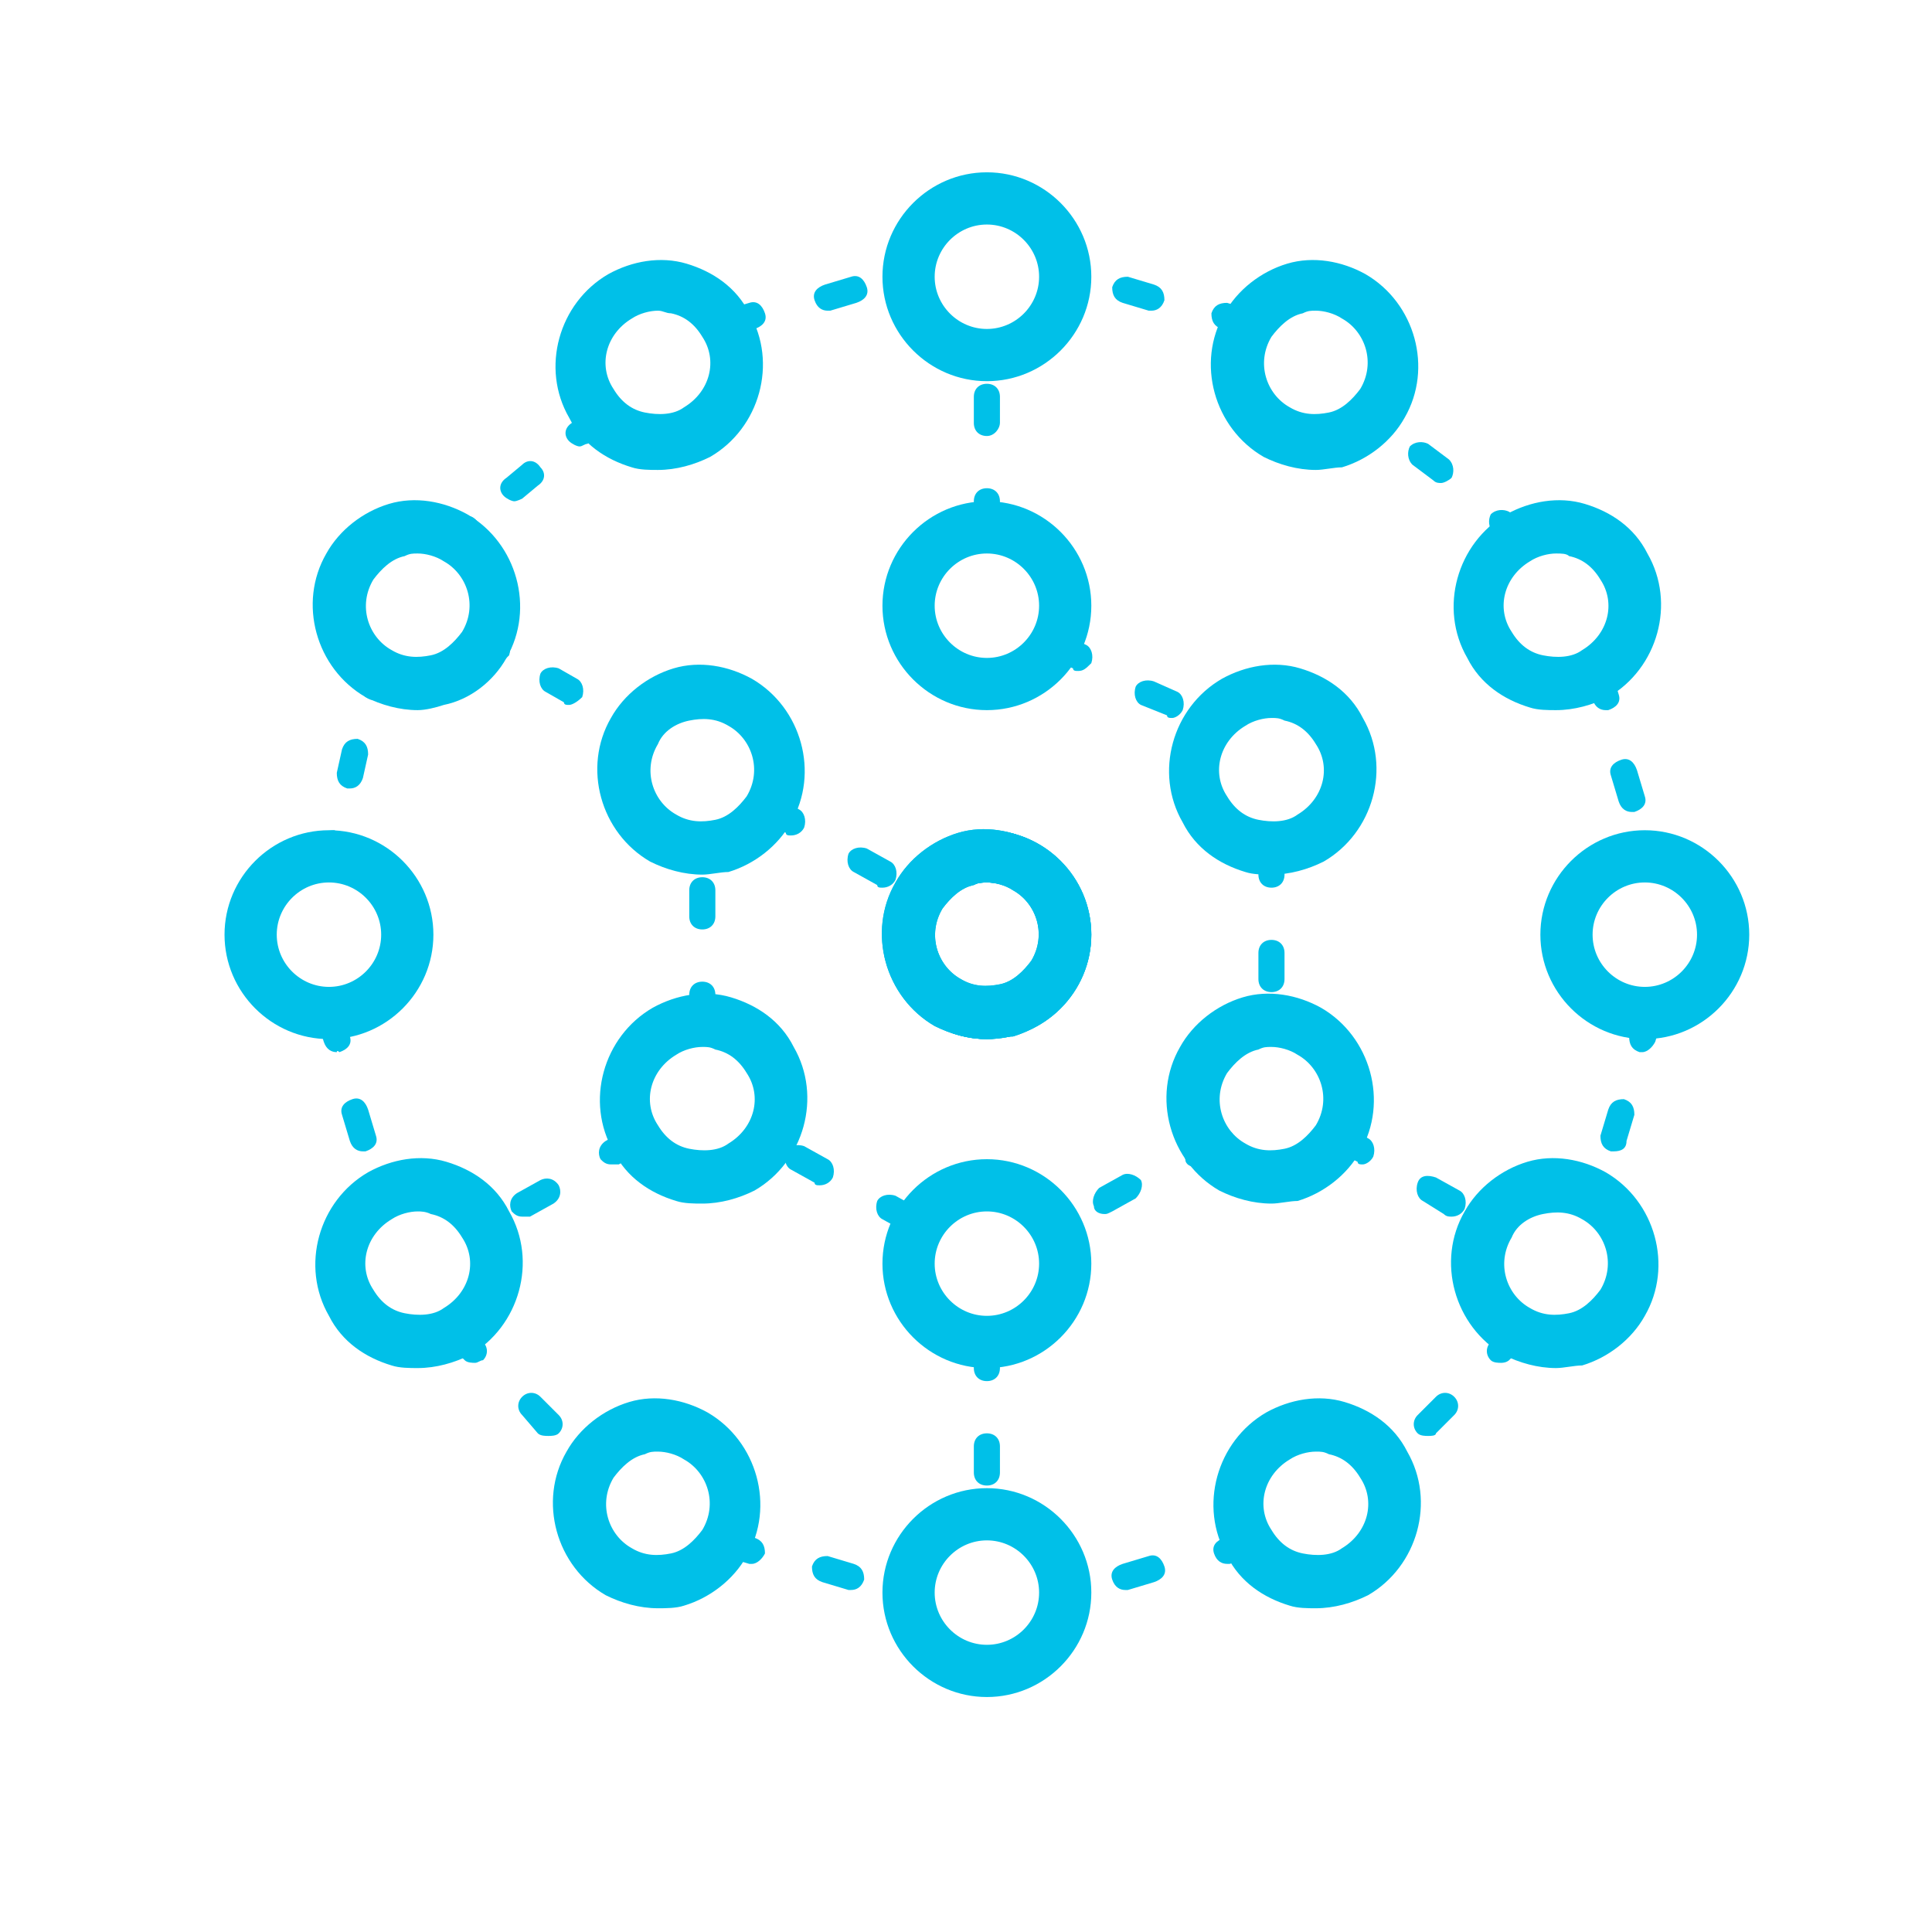 <?xml version="1.0" encoding="utf-8"?>
<!-- Generator: Adobe Illustrator 26.5.0, SVG Export Plug-In . SVG Version: 6.00 Build 0)  -->
<svg version="1.1" id="Layer_1" xmlns="http://www.w3.org/2000/svg" xmlns:xlink="http://www.w3.org/1999/xlink" x="0px" y="0px"
	 viewBox="0 0 74 74" style="enable-background:new 0 0 74 74;" xml:space="preserve">
<style type="text/css">
	.st0{fill:#00C0E8;}
	.st1{fill:none;stroke:#00C0E8;stroke-width:2;stroke-miterlimit:10;}
	.st2{fill:none;stroke:#00C0E8;stroke-linecap:round;stroke-linejoin:round;}
	.st3{fill:none;stroke:#00C0E8;stroke-linecap:round;stroke-linejoin:round;stroke-dasharray:0.936,2.807;}
	.st4{fill:none;stroke:#00C0E8;stroke-linecap:round;stroke-linejoin:round;stroke-dasharray:1.04,3.119;}
	.st5{fill:none;stroke:#00C0E8;stroke-linecap:round;stroke-linejoin:round;stroke-dasharray:1.043,3.13;}
	.st6{fill:none;stroke:#00C0E8;stroke-linecap:round;stroke-linejoin:round;stroke-dasharray:0.941,2.822;}
	.st7{fill-rule:evenodd;clip-rule:evenodd;fill:none;stroke:#00C0E8;stroke-width:2;stroke-miterlimit:10;}
	.st8{fill:none;stroke:#00C0E8;stroke-linecap:round;stroke-linejoin:round;stroke-dasharray:1.059,3.177;}
	.st9{fill:none;stroke:#00C0E8;stroke-linecap:round;stroke-linejoin:round;stroke-dasharray:1.132,3.397;}
	.st10{fill:none;stroke:#00C0E8;stroke-linecap:round;stroke-linejoin:round;stroke-dasharray:0.567,1.702;}
	.st11{fill:none;stroke:#00C0E8;stroke-linecap:round;stroke-linejoin:round;stroke-dasharray:1.052,3.157;}
	.st12{fill:none;stroke:#00C0E8;stroke-linecap:round;stroke-linejoin:round;stroke-dasharray:1.019,3.056;}
	.st13{fill:none;stroke:#00C0E8;stroke-linecap:round;stroke-linejoin:round;stroke-dasharray:0.563,1.69;}
	.st14{fill:none;stroke:#00C0E8;stroke-linecap:round;stroke-linejoin:round;stroke-dasharray:1.058,3.174;}
	.st15{fill:none;stroke:#00C0E8;stroke-linecap:round;stroke-linejoin:round;stroke-miterlimit:10;stroke-dasharray:1,3;}
	.st16{fill:none;stroke:#00C0E8;stroke-linecap:round;stroke-linejoin:round;stroke-dasharray:0.799,2.397;}
	.st17{fill:none;stroke:#00C0E8;stroke-linecap:round;stroke-linejoin:round;stroke-dasharray:0.816,2.447;}
	.st18{fill:none;stroke:#00C0E8;stroke-linecap:round;stroke-linejoin:round;stroke-dasharray:0.892,2.678;}
</style>
<g>
	<g>
		<path class="st0" d="M37.8,14.6c-2.2,0-4-1.8-4-4c0-2.2,1.8-4,4-4c2.2,0,4,1.8,4,4C41.8,12.8,40,14.6,37.8,14.6z M37.8,8.6
			c-1.1,0-2,0.9-2,2c0,1.1,0.9,2,2,2s2-0.9,2-2C39.8,9.5,38.9,8.6,37.8,8.6z"/>
	</g>
	<g>
		<path class="st0" d="M37.8,27.2c-2.2,0-4-1.8-4-4c0-2.2,1.8-4,4-4c2.2,0,4,1.8,4,4C41.8,25.4,40,27.2,37.8,27.2z M37.8,21.2
			c-1.1,0-2,0.9-2,2c0,1.1,0.9,2,2,2s2-0.9,2-2C39.8,22.1,38.9,21.2,37.8,21.2z"/>
	</g>
	<g>
		<path class="st0" d="M37.8,39.8c-2.2,0-4-1.8-4-4s1.8-4,4-4c2.2,0,4,1.8,4,4S40,39.8,37.8,39.8z M37.8,33.8c-1.1,0-2,0.9-2,2
			s0.9,2,2,2s2-0.9,2-2S38.9,33.8,37.8,33.8z"/>
	</g>
	<g>
		<path class="st0" d="M37.8,52.4c-2.2,0-4-1.8-4-4s1.8-4,4-4c2.2,0,4,1.8,4,4S40,52.4,37.8,52.4z M37.8,46.4c-1.1,0-2,0.9-2,2
			c0,1.1,0.9,2,2,2s2-0.9,2-2C39.8,47.3,38.9,46.4,37.8,46.4z"/>
	</g>
	<g>
		<path class="st0" d="M37.8,65c-2.2,0-4-1.8-4-4s1.8-4,4-4c2.2,0,4,1.8,4,4S40,65,37.8,65z M37.8,59c-1.1,0-2,0.9-2,2
			c0,1.1,0.9,2,2,2s2-0.9,2-2C39.8,59.9,38.9,59,37.8,59z"/>
	</g>
	<g>
		<path class="st0" d="M16,27.2c-0.7,0-1.4-0.2-2-0.5c-1.9-1.1-2.6-3.6-1.5-5.5c0.5-0.9,1.4-1.6,2.4-1.9c1-0.3,2.1-0.1,3,0.4
			c1.9,1.1,2.6,3.6,1.5,5.5C18.9,26.1,18,26.8,17,27C16.7,27.1,16.3,27.2,16,27.2z M16,21.2c-0.2,0-0.3,0-0.5,0.1
			c-0.5,0.1-0.9,0.5-1.2,0.9c-0.6,1-0.2,2.2,0.7,2.7c0.5,0.3,1,0.3,1.5,0.2c0.5-0.1,0.9-0.5,1.2-0.9c0.6-1,0.2-2.2-0.7-2.7
			C16.7,21.3,16.3,21.2,16,21.2z"/>
	</g>
	<g>
		<path class="st0" d="M26.9,33.5c-0.7,0-1.4-0.2-2-0.5c-1.9-1.1-2.6-3.6-1.5-5.5l0,0c0.5-0.9,1.4-1.6,2.4-1.9c1-0.3,2.1-0.1,3,0.4
			c1.9,1.1,2.6,3.6,1.5,5.5c-0.5,0.9-1.4,1.6-2.4,1.9C27.6,33.4,27.2,33.5,26.9,33.5z M25.2,28.5L25.2,28.5c-0.6,1-0.2,2.2,0.7,2.7
			c0.5,0.3,1,0.3,1.5,0.2c0.5-0.1,0.9-0.5,1.2-0.9c0.6-1,0.2-2.2-0.7-2.7c-0.5-0.3-1-0.3-1.5-0.2C25.9,27.7,25.4,28,25.2,28.5z"/>
	</g>
	<g>
		<path class="st0" d="M37.8,39.8c-0.7,0-1.4-0.2-2-0.5c-1.9-1.1-2.6-3.6-1.5-5.5l0,0c0.5-0.9,1.4-1.6,2.4-1.9c1-0.3,2.1-0.1,3,0.4
			c1.9,1.1,2.6,3.6,1.5,5.5c-0.5,0.9-1.4,1.6-2.4,1.9C38.5,39.7,38.1,39.8,37.8,39.8z M37.8,33.8c-0.2,0-0.3,0-0.5,0.1
			c-0.5,0.1-0.9,0.5-1.2,0.9l0,0c-0.6,1-0.2,2.2,0.7,2.7c0.5,0.3,1,0.3,1.5,0.2c0.5-0.1,0.9-0.5,1.2-0.9c0.6-1,0.2-2.2-0.7-2.7
			C38.5,33.9,38.1,33.8,37.8,33.8z"/>
	</g>
	<g>
		<path class="st0" d="M48.7,46.1c-0.7,0-1.4-0.2-2-0.5c-1.9-1.1-2.6-3.6-1.5-5.5l0,0l0,0c0.5-0.9,1.4-1.6,2.4-1.9
			c1-0.3,2.1-0.1,3,0.4c1.9,1.1,2.6,3.6,1.5,5.5c-0.5,0.9-1.4,1.6-2.4,1.9C49.4,46,49,46.1,48.7,46.1z M48.7,40.1
			c-0.2,0-0.3,0-0.5,0.1c-0.5,0.1-0.9,0.5-1.2,0.9l0,0c-0.6,1-0.2,2.2,0.7,2.7c0.5,0.3,1,0.3,1.5,0.2c0.5-0.1,0.9-0.5,1.2-0.9
			c0.6-1,0.2-2.2-0.7-2.7C49.4,40.2,49,40.1,48.7,40.1z"/>
	</g>
	<g>
		<path class="st0" d="M59.6,52.4c-0.7,0-1.4-0.2-2-0.5c-1.9-1.1-2.6-3.6-1.5-5.5v0c0.5-0.9,1.4-1.6,2.4-1.9c1-0.3,2.1-0.1,3,0.4
			c1.9,1.1,2.6,3.6,1.5,5.5c-0.5,0.9-1.4,1.6-2.4,1.9C60.3,52.3,59.9,52.4,59.6,52.4z M57.9,47.4L57.9,47.4c-0.6,1-0.2,2.2,0.7,2.7
			c0.5,0.3,1,0.3,1.5,0.2c0.5-0.1,0.9-0.5,1.2-0.9c0.6-1,0.2-2.2-0.7-2.7c-0.5-0.3-1-0.3-1.5-0.2C58.6,46.6,58.1,46.9,57.9,47.4z"/>
	</g>
	<g>
		<path class="st0" d="M50.4,18c-0.7,0-1.4-0.2-2-0.5c-1.9-1.1-2.6-3.6-1.5-5.5c0.5-0.9,1.4-1.6,2.4-1.9c1-0.3,2.1-0.1,3,0.4
			c1.9,1.1,2.6,3.6,1.5,5.5c-0.5,0.9-1.4,1.6-2.4,1.9C51.1,17.9,50.7,18,50.4,18z M50.4,11.9c-0.2,0-0.3,0-0.5,0.1
			c-0.5,0.1-0.9,0.5-1.2,0.9c-0.6,1-0.2,2.2,0.7,2.7c0.5,0.3,1,0.3,1.5,0.2c0.5-0.1,0.9-0.5,1.2-0.9c0.6-1,0.2-2.2-0.7-2.7
			C51.1,12,50.7,11.9,50.4,11.9z"/>
	</g>
	<g>
		<path class="st0" d="M37.8,39.8c-0.7,0-1.4-0.2-2-0.5c-1.9-1.1-2.6-3.6-1.5-5.5c0.5-0.9,1.4-1.6,2.4-1.9c1-0.3,2.1-0.1,3,0.4
			c1.9,1.1,2.6,3.6,1.5,5.5c-0.5,0.9-1.4,1.6-2.4,1.9C38.5,39.7,38.1,39.8,37.8,39.8z M37.8,33.8c-0.2,0-0.3,0-0.5,0.1
			c-0.5,0.1-0.9,0.5-1.2,0.9c-0.6,1-0.2,2.2,0.7,2.7c0.5,0.3,1,0.3,1.5,0.2c0.5-0.1,0.9-0.5,1.2-0.9c0.6-1,0.2-2.2-0.7-2.7
			C38.5,33.9,38.1,33.8,37.8,33.8z"/>
	</g>
	<g>
		<path class="st0" d="M59.6,27.2c-0.3,0-0.7,0-1-0.1c-1-0.3-1.9-0.9-2.4-1.9c-1.1-1.9-0.4-4.4,1.5-5.5c0.9-0.5,2-0.7,3-0.4
			c1,0.3,1.9,0.9,2.4,1.9l0,0c1.1,1.9,0.4,4.4-1.5,5.5C61,27,60.3,27.2,59.6,27.2z M59.6,21.2c-0.3,0-0.7,0.1-1,0.3
			c-1,0.6-1.3,1.8-0.7,2.7c0.3,0.5,0.7,0.8,1.2,0.9c0.5,0.1,1.1,0.1,1.5-0.2c1-0.6,1.3-1.8,0.7-2.7c-0.3-0.5-0.7-0.8-1.2-0.9
			C60,21.2,59.8,21.2,59.6,21.2z"/>
	</g>
	<g>
		<path class="st0" d="M48.7,33.5c-0.3,0-0.7,0-1-0.1c-1-0.3-1.9-0.9-2.4-1.9c-1.1-1.9-0.4-4.4,1.5-5.5c0.9-0.5,2-0.7,3-0.4
			c1,0.3,1.9,0.9,2.4,1.9v0c1.1,1.9,0.4,4.4-1.5,5.5C50.1,33.3,49.4,33.5,48.7,33.5z M48.7,27.5c-0.3,0-0.7,0.1-1,0.3
			c-1,0.6-1.3,1.8-0.7,2.7c0.3,0.5,0.7,0.8,1.2,0.9c0.5,0.1,1.1,0.1,1.5-0.2c1-0.6,1.3-1.8,0.7-2.7c-0.3-0.5-0.7-0.8-1.2-0.9
			C49,27.5,48.9,27.5,48.7,27.5z"/>
	</g>
	<g>
		<path class="st0" d="M26.9,46.1c-0.3,0-0.7,0-1-0.1c-1-0.3-1.9-0.9-2.4-1.9c-1.1-1.9-0.4-4.4,1.5-5.5c0.9-0.5,2-0.7,3-0.4
			c1,0.3,1.9,0.9,2.4,1.9l0,0c1.1,1.9,0.4,4.4-1.5,5.5C28.3,45.9,27.6,46.1,26.9,46.1z M26.9,40.1c-0.3,0-0.7,0.1-1,0.3
			c-1,0.6-1.3,1.8-0.7,2.7c0.3,0.5,0.7,0.8,1.2,0.9c0.5,0.1,1.1,0.1,1.5-0.2c1-0.6,1.3-1.8,0.7-2.7v0c-0.3-0.5-0.7-0.8-1.2-0.9
			C27.2,40.1,27.1,40.1,26.9,40.1z"/>
	</g>
	<g>
		<path class="st0" d="M16,52.4c-0.3,0-0.7,0-1-0.1c-1-0.3-1.9-0.9-2.4-1.9c-1.1-1.9-0.4-4.4,1.5-5.5c0.9-0.5,2-0.7,3-0.4
			c1,0.3,1.9,0.9,2.4,1.9l0,0c1.1,1.9,0.4,4.4-1.5,5.5C17.4,52.2,16.7,52.4,16,52.4z M16,46.4c-0.3,0-0.7,0.1-1,0.3
			c-1,0.6-1.3,1.8-0.7,2.7c0.3,0.5,0.7,0.8,1.2,0.9c0.5,0.1,1.1,0.1,1.5-0.2c1-0.6,1.3-1.8,0.7-2.7l0,0c-0.3-0.5-0.7-0.8-1.2-0.9
			C16.3,46.4,16.1,46.4,16,46.4z"/>
	</g>
	<g>
		<path class="st0" d="M37.8,39.8c-2.2,0-4-1.8-4-4s1.8-4,4-4c2.2,0,4,1.8,4,4S40,39.8,37.8,39.8z M37.8,33.8c-1.1,0-2,0.9-2,2
			s0.9,2,2,2s2-0.9,2-2S38.9,33.8,37.8,33.8z"/>
	</g>
	<g>
		<path class="st0" d="M25.2,18c-0.3,0-0.7,0-1-0.1c-1-0.3-1.9-0.9-2.4-1.9c-1.1-1.9-0.4-4.4,1.5-5.5c0.9-0.5,2-0.7,3-0.4
			c1,0.3,1.9,0.9,2.4,1.9c1.1,1.9,0.4,4.4-1.5,5.5C26.6,17.8,25.9,18,25.2,18z M25.2,11.9c-0.3,0-0.7,0.1-1,0.3
			c-1,0.6-1.3,1.8-0.7,2.7c0.3,0.5,0.7,0.8,1.2,0.9c0.5,0.1,1.1,0.1,1.5-0.2c1-0.6,1.3-1.8,0.7-2.7c-0.3-0.5-0.7-0.8-1.2-0.9
			C25.5,12,25.4,11.9,25.2,11.9z"/>
	</g>
	<g>
		<path class="st0" d="M50.4,61.6c-0.3,0-0.7,0-1-0.1c-1-0.3-1.9-0.9-2.4-1.9c-1.1-1.9-0.4-4.4,1.5-5.5c0.9-0.5,2-0.7,3-0.4
			c1,0.3,1.9,0.9,2.4,1.9c1.1,1.9,0.4,4.4-1.5,5.5C51.8,61.4,51.1,61.6,50.4,61.6z M50.4,55.6c-0.3,0-0.7,0.1-1,0.3l0,0
			c-1,0.6-1.3,1.8-0.7,2.7c0.3,0.5,0.7,0.8,1.2,0.9c0.5,0.1,1.1,0.1,1.5-0.2c1-0.6,1.3-1.8,0.7-2.7c-0.3-0.5-0.7-0.8-1.2-0.9
			C50.7,55.6,50.6,55.6,50.4,55.6z"/>
	</g>
	<g>
		<path class="st0" d="M37.8,39.8c-2.2,0-4-1.8-4-4s1.8-4,4-4c2.2,0,4,1.8,4,4S40,39.8,37.8,39.8z M37.8,33.8c-1.1,0-2,0.9-2,2
			s0.9,2,2,2s2-0.9,2-2S38.9,33.8,37.8,33.8z"/>
	</g>
	<g>
		<path class="st0" d="M25.2,61.6c-0.7,0-1.4-0.2-2-0.5c-1.9-1.1-2.6-3.6-1.5-5.5c0.5-0.9,1.4-1.6,2.4-1.9c1-0.3,2.1-0.1,3,0.4l0,0
			c1.9,1.1,2.6,3.6,1.5,5.5c-0.5,0.9-1.4,1.6-2.4,1.9C25.9,61.6,25.5,61.6,25.2,61.6z M25.2,55.6c-0.2,0-0.3,0-0.5,0.1
			c-0.5,0.1-0.9,0.5-1.2,0.9c-0.6,1-0.2,2.2,0.7,2.7c0.5,0.3,1,0.3,1.5,0.2c0.5-0.1,0.9-0.5,1.2-0.9c0.6-1,0.2-2.2-0.7-2.7l0,0
			C25.9,55.7,25.5,55.6,25.2,55.6z"/>
	</g>
	<g>
		<path class="st0" d="M12.6,39.8c-2.2,0-4-1.8-4-4s1.8-4,4-4c2.2,0,4,1.8,4,4S14.8,39.8,12.6,39.8z M12.6,33.8c-1.1,0-2,0.9-2,2
			s0.9,2,2,2s2-0.9,2-2S13.7,33.8,12.6,33.8z"/>
	</g>
	<g>
		<path class="st0" d="M63,39.8c-2.2,0-4-1.8-4-4s1.8-4,4-4c2.2,0,4,1.8,4,4S65.2,39.8,63,39.8z M63,33.8c-1.1,0-2,0.9-2,2
			s0.9,2,2,2s2-0.9,2-2S64.1,33.8,63,33.8z"/>
	</g>
	<g>
		<path class="st0" d="M37.8,20.7c-0.3,0-0.5-0.2-0.5-0.5v-1c0-0.3,0.2-0.5,0.5-0.5s0.5,0.2,0.5,0.5v1
			C38.3,20.4,38.1,20.7,37.8,20.7z M37.8,16.7c-0.3,0-0.5-0.2-0.5-0.5v-1c0-0.3,0.2-0.5,0.5-0.5s0.5,0.2,0.5,0.5v1
			C38.3,16.4,38.1,16.7,37.8,16.7z"/>
	</g>
	<g>
		<path class="st0" d="M44.9,27.5c-0.1,0-0.2,0-0.2-0.1L43.7,27c-0.2-0.1-0.3-0.4-0.2-0.7c0.1-0.2,0.4-0.3,0.7-0.2l0.9,0.4
			c0.2,0.1,0.3,0.4,0.2,0.7C45.2,27.4,45,27.5,44.9,27.5z M41.3,25.7c-0.1,0-0.2,0-0.2-0.1l-0.9-0.4c-0.2-0.1-0.3-0.4-0.2-0.7
			c0.1-0.2,0.4-0.3,0.7-0.2l0.9,0.4c0.2,0.1,0.3,0.4,0.2,0.7C41.6,25.6,41.5,25.7,41.3,25.7z"/>
	</g>
	<g>
		<path class="st0" d="M48.7,38c-0.3,0-0.5-0.2-0.5-0.5v-1c0-0.3,0.2-0.5,0.5-0.5s0.5,0.2,0.5,0.5v1C49.2,37.8,49,38,48.7,38z
			 M48.7,34c-0.3,0-0.5-0.2-0.5-0.5v-1c0-0.3,0.2-0.5,0.5-0.5s0.5,0.2,0.5,0.5v1C49.2,33.8,49,34,48.7,34z"/>
	</g>
	<g>
		<path class="st0" d="M42.3,46.5c-0.2,0-0.4-0.1-0.4-0.3c-0.1-0.2,0-0.5,0.2-0.7l0.9-0.5c0.2-0.1,0.5,0,0.7,0.2
			c0.1,0.2,0,0.5-0.2,0.7l-0.9,0.5C42.4,46.5,42.4,46.5,42.3,46.5z M45.8,44.7c-0.2,0-0.4-0.1-0.4-0.3c-0.1-0.2,0-0.5,0.2-0.7
			l0.9-0.5c0.2-0.1,0.5,0,0.7,0.2c0.1,0.2,0,0.5-0.2,0.7L46,44.6C46,44.6,45.9,44.7,45.8,44.7z"/>
	</g>
	<g>
		<path class="st0" d="M34.9,47.3c-0.1,0-0.2,0-0.2-0.1l-0.9-0.5c-0.2-0.1-0.3-0.4-0.2-0.7c0.1-0.2,0.4-0.3,0.7-0.2l0.9,0.5
			c0.2,0.1,0.3,0.4,0.2,0.7C35.2,47.2,35.1,47.3,34.9,47.3z M31.4,45.4c-0.1,0-0.2,0-0.2-0.1l-0.9-0.5c-0.2-0.1-0.3-0.4-0.2-0.7
			c0.1-0.2,0.4-0.3,0.7-0.2l0.9,0.5c0.2,0.1,0.3,0.4,0.2,0.7C31.8,45.3,31.6,45.4,31.4,45.4z"/>
	</g>
	<g>
		<path class="st0" d="M26.9,39.6c-0.3,0-0.5-0.2-0.5-0.5v-1c0-0.3,0.2-0.5,0.5-0.5s0.5,0.2,0.5,0.5v1
			C27.4,39.4,27.2,39.6,26.9,39.6z M26.9,35.6c-0.3,0-0.5-0.2-0.5-0.5v-1c0-0.3,0.2-0.5,0.5-0.5s0.5,0.2,0.5,0.5v1
			C27.4,35.4,27.2,35.6,26.9,35.6z"/>
	</g>
	<g>
		<path class="st0" d="M33.8,34c-0.1,0-0.2,0-0.2-0.1l-0.9-0.5c-0.2-0.1-0.3-0.4-0.2-0.7c0.1-0.2,0.4-0.3,0.7-0.2l0.9,0.5
			c0.2,0.1,0.3,0.4,0.2,0.7C34.2,33.9,34,34,33.8,34z M30.3,32c-0.1,0-0.2,0-0.2-0.1l-0.9-0.5c-0.2-0.1-0.3-0.4-0.2-0.7
			c0.1-0.2,0.4-0.3,0.7-0.2l0.9,0.5c0.2,0.1,0.3,0.4,0.2,0.7C30.7,31.9,30.5,32,30.3,32z"/>
	</g>
	<g>
		<path class="st0" d="M37.8,56.9c-0.3,0-0.5-0.2-0.5-0.5v-1c0-0.3,0.2-0.5,0.5-0.5s0.5,0.2,0.5,0.5v1
			C38.3,56.7,38.1,56.9,37.8,56.9z M37.8,52.9c-0.3,0-0.5-0.2-0.5-0.5v-1c0-0.3,0.2-0.5,0.5-0.5s0.5,0.2,0.5,0.5v1
			C38.3,52.7,38.1,52.9,37.8,52.9z"/>
	</g>
	<g>
		<g>
			<path class="st0" d="M24.3,28.5c-0.1,0-0.2,0-0.2-0.1l-0.4-0.2c-0.2-0.1-0.3-0.4-0.2-0.7c0.1-0.2,0.4-0.3,0.7-0.2l0.4,0.2
				c0.2,0.1,0.3,0.4,0.2,0.7C24.6,28.4,24.5,28.5,24.3,28.5z"/>
		</g>
		<g>
			<path class="st0" d="M21.8,27c-0.1,0-0.2,0-0.2-0.1l-0.7-0.4c-0.2-0.1-0.3-0.4-0.2-0.7c0.1-0.2,0.4-0.3,0.7-0.2l0.7,0.4
				c0.2,0.1,0.3,0.4,0.2,0.7C22.1,26.9,21.9,27,21.8,27z"/>
		</g>
		<g>
			<path class="st0" d="M19,25.4c-0.1,0-0.2,0-0.2-0.1l-0.4-0.2c-0.2-0.1-0.3-0.4-0.2-0.7c0.1-0.2,0.4-0.3,0.7-0.2l0.4,0.2
				c0.2,0.1,0.3,0.4,0.2,0.7C19.3,25.3,19.2,25.4,19,25.4z"/>
		</g>
	</g>
	<g>
		<g>
			<path class="st0" d="M17.5,21.1c-0.1,0-0.3-0.1-0.4-0.2c-0.2-0.2-0.2-0.5,0.1-0.7l0.4-0.3c0.2-0.2,0.5-0.2,0.7,0.1
				c0.2,0.2,0.2,0.5-0.1,0.7L17.8,21C17.7,21,17.6,21.1,17.5,21.1z"/>
		</g>
		<g>
			<path class="st0" d="M19.7,19.2c-0.1,0-0.3-0.1-0.4-0.2c-0.2-0.2-0.2-0.5,0.1-0.7l0.6-0.5c0.2-0.2,0.5-0.2,0.7,0.1
				c0.2,0.2,0.2,0.5-0.1,0.7L20,19.1C20,19.1,19.8,19.2,19.7,19.2z"/>
		</g>
		<g>
			<path class="st0" d="M22.2,17.1c-0.1,0-0.3-0.1-0.4-0.2c-0.2-0.2-0.2-0.5,0.1-0.7l0.4-0.3c0.2-0.2,0.5-0.2,0.7,0.1
				c0.2,0.2,0.2,0.5-0.1,0.7l-0.4,0.3C22.4,17,22.3,17.1,22.2,17.1z"/>
		</g>
	</g>
	<g>
		<path class="st0" d="M27.8,12.9c-0.2,0-0.4-0.1-0.5-0.4c-0.1-0.3,0.1-0.5,0.4-0.6l1-0.3c0.3-0.1,0.5,0.1,0.6,0.4
			c0.1,0.3-0.1,0.5-0.4,0.6l-1,0.3C27.9,12.9,27.8,12.9,27.8,12.9z M31.7,11.9c-0.2,0-0.4-0.1-0.5-0.4c-0.1-0.3,0.1-0.5,0.4-0.6
			l1-0.3c0.3-0.1,0.5,0.1,0.6,0.4c0.1,0.3-0.1,0.5-0.4,0.6l-1,0.3C31.7,11.9,31.7,11.9,31.7,11.9z"/>
	</g>
	<g>
		<g>
			<path class="st0" d="M14.3,26.8c0,0-0.1,0-0.1,0c-0.3-0.1-0.4-0.3-0.4-0.6l0.1-0.5c0.1-0.3,0.3-0.4,0.6-0.4
				c0.3,0.1,0.4,0.3,0.4,0.6l-0.1,0.5C14.8,26.6,14.6,26.8,14.3,26.8z"/>
		</g>
		<g>
			<path class="st0" d="M13.4,30.2c0,0-0.1,0-0.1,0c-0.3-0.1-0.4-0.3-0.4-0.6l0.2-0.9c0.1-0.3,0.3-0.4,0.6-0.4
				c0.3,0.1,0.4,0.3,0.4,0.6l-0.2,0.9C13.8,30.1,13.6,30.2,13.4,30.2z"/>
		</g>
		<g>
			<path class="st0" d="M12.6,33.3c0,0-0.1,0-0.1,0c-0.3-0.1-0.4-0.3-0.4-0.6l0.1-0.5c0.1-0.3,0.3-0.4,0.6-0.4
				c0.3,0.1,0.4,0.3,0.4,0.6l-0.1,0.5C13,33.1,12.8,33.3,12.6,33.3z"/>
		</g>
	</g>
	<g>
		<path class="st0" d="M13.9,44.1c-0.2,0-0.4-0.1-0.5-0.4l-0.3-1c-0.1-0.3,0.1-0.5,0.4-0.6c0.3-0.1,0.5,0.1,0.6,0.4l0.3,1
			c0.1,0.3-0.1,0.5-0.4,0.6C14,44.1,13.9,44.1,13.9,44.1z M12.9,40.3c-0.2,0-0.4-0.1-0.5-0.4l-0.3-1c-0.1-0.3,0.1-0.5,0.4-0.6
			c0.3-0.1,0.5,0.1,0.6,0.4l0.3,1c0.1,0.3-0.1,0.5-0.4,0.6C12.9,40.2,12.9,40.3,12.9,40.3z"/>
	</g>
	<g>
		<path class="st0" d="M21,55c-0.1,0-0.3,0-0.4-0.1L20,54.2c-0.2-0.2-0.2-0.5,0-0.7s0.5-0.2,0.7,0l0.7,0.7c0.2,0.2,0.2,0.5,0,0.7
			C21.3,55,21.1,55,21,55z M18.2,52.2c-0.1,0-0.3,0-0.4-0.1l-0.7-0.7c-0.2-0.2-0.2-0.5,0-0.7s0.5-0.2,0.7,0l0.7,0.7
			c0.2,0.2,0.2,0.5,0,0.7C18.4,52.1,18.3,52.2,18.2,52.2z"/>
	</g>
	<g>
		<path class="st0" d="M32.6,60.9c0,0-0.1,0-0.1,0l-1-0.3c-0.3-0.1-0.4-0.3-0.4-0.6c0.1-0.3,0.3-0.4,0.6-0.4l1,0.3
			c0.3,0.1,0.4,0.3,0.4,0.6C33,60.8,32.8,60.9,32.6,60.9z M28.8,59.9c0,0-0.1,0-0.1,0l-1-0.3c-0.3-0.1-0.4-0.3-0.4-0.6
			c0.1-0.3,0.3-0.4,0.6-0.4l1,0.3c0.3,0.1,0.4,0.3,0.4,0.6C29.2,59.7,29,59.9,28.8,59.9z"/>
	</g>
	<g>
		<path class="st0" d="M58.3,21.1c-0.1,0-0.2,0-0.3-0.1l-0.8-0.6c-0.2-0.2-0.2-0.5-0.1-0.7c0.2-0.2,0.5-0.2,0.7-0.1l0.8,0.6
			c0.2,0.2,0.2,0.5,0.1,0.7C58.5,21,58.4,21.1,58.3,21.1z M55.2,18.5c-0.1,0-0.2,0-0.3-0.1l-0.8-0.6c-0.2-0.2-0.2-0.5-0.1-0.7
			c0.2-0.2,0.5-0.2,0.7-0.1l0.8,0.6c0.2,0.2,0.2,0.5,0.1,0.7C55.5,18.4,55.3,18.5,55.2,18.5z"/>
	</g>
	<g>
		<path class="st0" d="M47.9,12.9c0,0-0.1,0-0.1,0l-1-0.3c-0.3-0.1-0.4-0.3-0.4-0.6c0.1-0.3,0.3-0.4,0.6-0.4l1,0.3
			c0.3,0.1,0.4,0.3,0.4,0.6C48.4,12.8,48.2,12.9,47.9,12.9z M44.1,11.9c0,0-0.1,0-0.1,0l-1-0.3c-0.3-0.1-0.4-0.3-0.4-0.6
			c0.1-0.3,0.3-0.4,0.6-0.4l1,0.3c0.3,0.1,0.4,0.3,0.4,0.6C44.5,11.8,44.3,11.9,44.1,11.9z"/>
	</g>
	<g>
		<path class="st0" d="M62.5,31.1c-0.2,0-0.4-0.1-0.5-0.4l-0.3-1c-0.1-0.3,0.1-0.5,0.4-0.6c0.3-0.1,0.5,0.1,0.6,0.4l0.3,1
			c0.1,0.3-0.1,0.5-0.4,0.6C62.6,31.1,62.6,31.1,62.5,31.1z M61.5,27.2c-0.2,0-0.4-0.1-0.5-0.4l-0.3-1c-0.1-0.3,0.1-0.5,0.4-0.6
			c0.3-0.1,0.5,0.1,0.6,0.4l0.3,1c0.1,0.3-0.1,0.5-0.4,0.6C61.6,27.2,61.6,27.2,61.5,27.2z"/>
	</g>
	<g>
		<path class="st0" d="M61.8,44.1c0,0-0.1,0-0.1,0c-0.3-0.1-0.4-0.3-0.4-0.6l0.3-1c0.1-0.3,0.3-0.4,0.6-0.4c0.3,0.1,0.4,0.3,0.4,0.6
			l-0.3,1C62.3,44,62.1,44.1,61.8,44.1z M62.9,40.3c0,0-0.1,0-0.1,0c-0.3-0.1-0.4-0.3-0.4-0.6l0.3-1c0.1-0.3,0.3-0.4,0.6-0.4
			c0.3,0.1,0.4,0.3,0.4,0.6l-0.3,1C63.3,40.1,63.1,40.3,62.9,40.3z"/>
	</g>
	<g>
		<path class="st0" d="M54.7,55c-0.1,0-0.3,0-0.4-0.1c-0.2-0.2-0.2-0.5,0-0.7l0.7-0.7c0.2-0.2,0.5-0.2,0.7,0s0.2,0.5,0,0.7l-0.7,0.7
			C55,55,54.8,55,54.7,55z M57.5,52.2c-0.1,0-0.3,0-0.4-0.1c-0.2-0.2-0.2-0.5,0-0.7l0.7-0.7c0.2-0.2,0.5-0.2,0.7,0s0.2,0.5,0,0.7
			l-0.7,0.7C57.8,52.1,57.7,52.2,57.5,52.2z"/>
	</g>
	<g>
		<path class="st0" d="M43.1,60.9c-0.2,0-0.4-0.1-0.5-0.4c-0.1-0.3,0.1-0.5,0.4-0.6l1-0.3c0.3-0.1,0.5,0.1,0.6,0.4
			c0.1,0.3-0.1,0.5-0.4,0.6l-1,0.3C43.2,60.9,43.1,60.9,43.1,60.9z M47,59.9c-0.2,0-0.4-0.1-0.5-0.4c-0.1-0.3,0.1-0.5,0.4-0.6l1-0.3
			c0.3-0.1,0.5,0.1,0.6,0.4c0.1,0.3-0.1,0.5-0.4,0.6l-1,0.3C47.1,59.9,47,59.9,47,59.9z"/>
	</g>
	<g>
		<path class="st0" d="M20,46.6c-0.2,0-0.3-0.1-0.4-0.2c-0.1-0.2-0.1-0.5,0.2-0.7l0.9-0.5c0.2-0.1,0.5-0.1,0.7,0.2
			c0.1,0.2,0.1,0.5-0.2,0.7l-0.9,0.5C20.1,46.6,20,46.6,20,46.6z M23.4,44.6c-0.2,0-0.3-0.1-0.4-0.2c-0.1-0.2-0.1-0.5,0.2-0.7
			l0.9-0.5c0.2-0.1,0.5-0.1,0.7,0.2c0.1,0.2,0.1,0.5-0.2,0.7l-0.9,0.5C23.6,44.6,23.5,44.6,23.4,44.6z"/>
	</g>
	<g>
		<path class="st0" d="M55.6,46.6c-0.1,0-0.2,0-0.3-0.1L54.5,46c-0.2-0.1-0.3-0.4-0.2-0.7s0.4-0.3,0.7-0.2l0.9,0.5
			c0.2,0.1,0.3,0.4,0.2,0.7C56,46.5,55.8,46.6,55.6,46.6z M52.2,44.6c-0.1,0-0.2,0-0.2-0.1L51,44c-0.2-0.1-0.3-0.4-0.2-0.7
			c0.1-0.2,0.4-0.3,0.7-0.2l0.9,0.5c0.2,0.1,0.3,0.4,0.2,0.7C52.5,44.5,52.3,44.6,52.2,44.6z"/>
	</g>
</g>
</svg>
